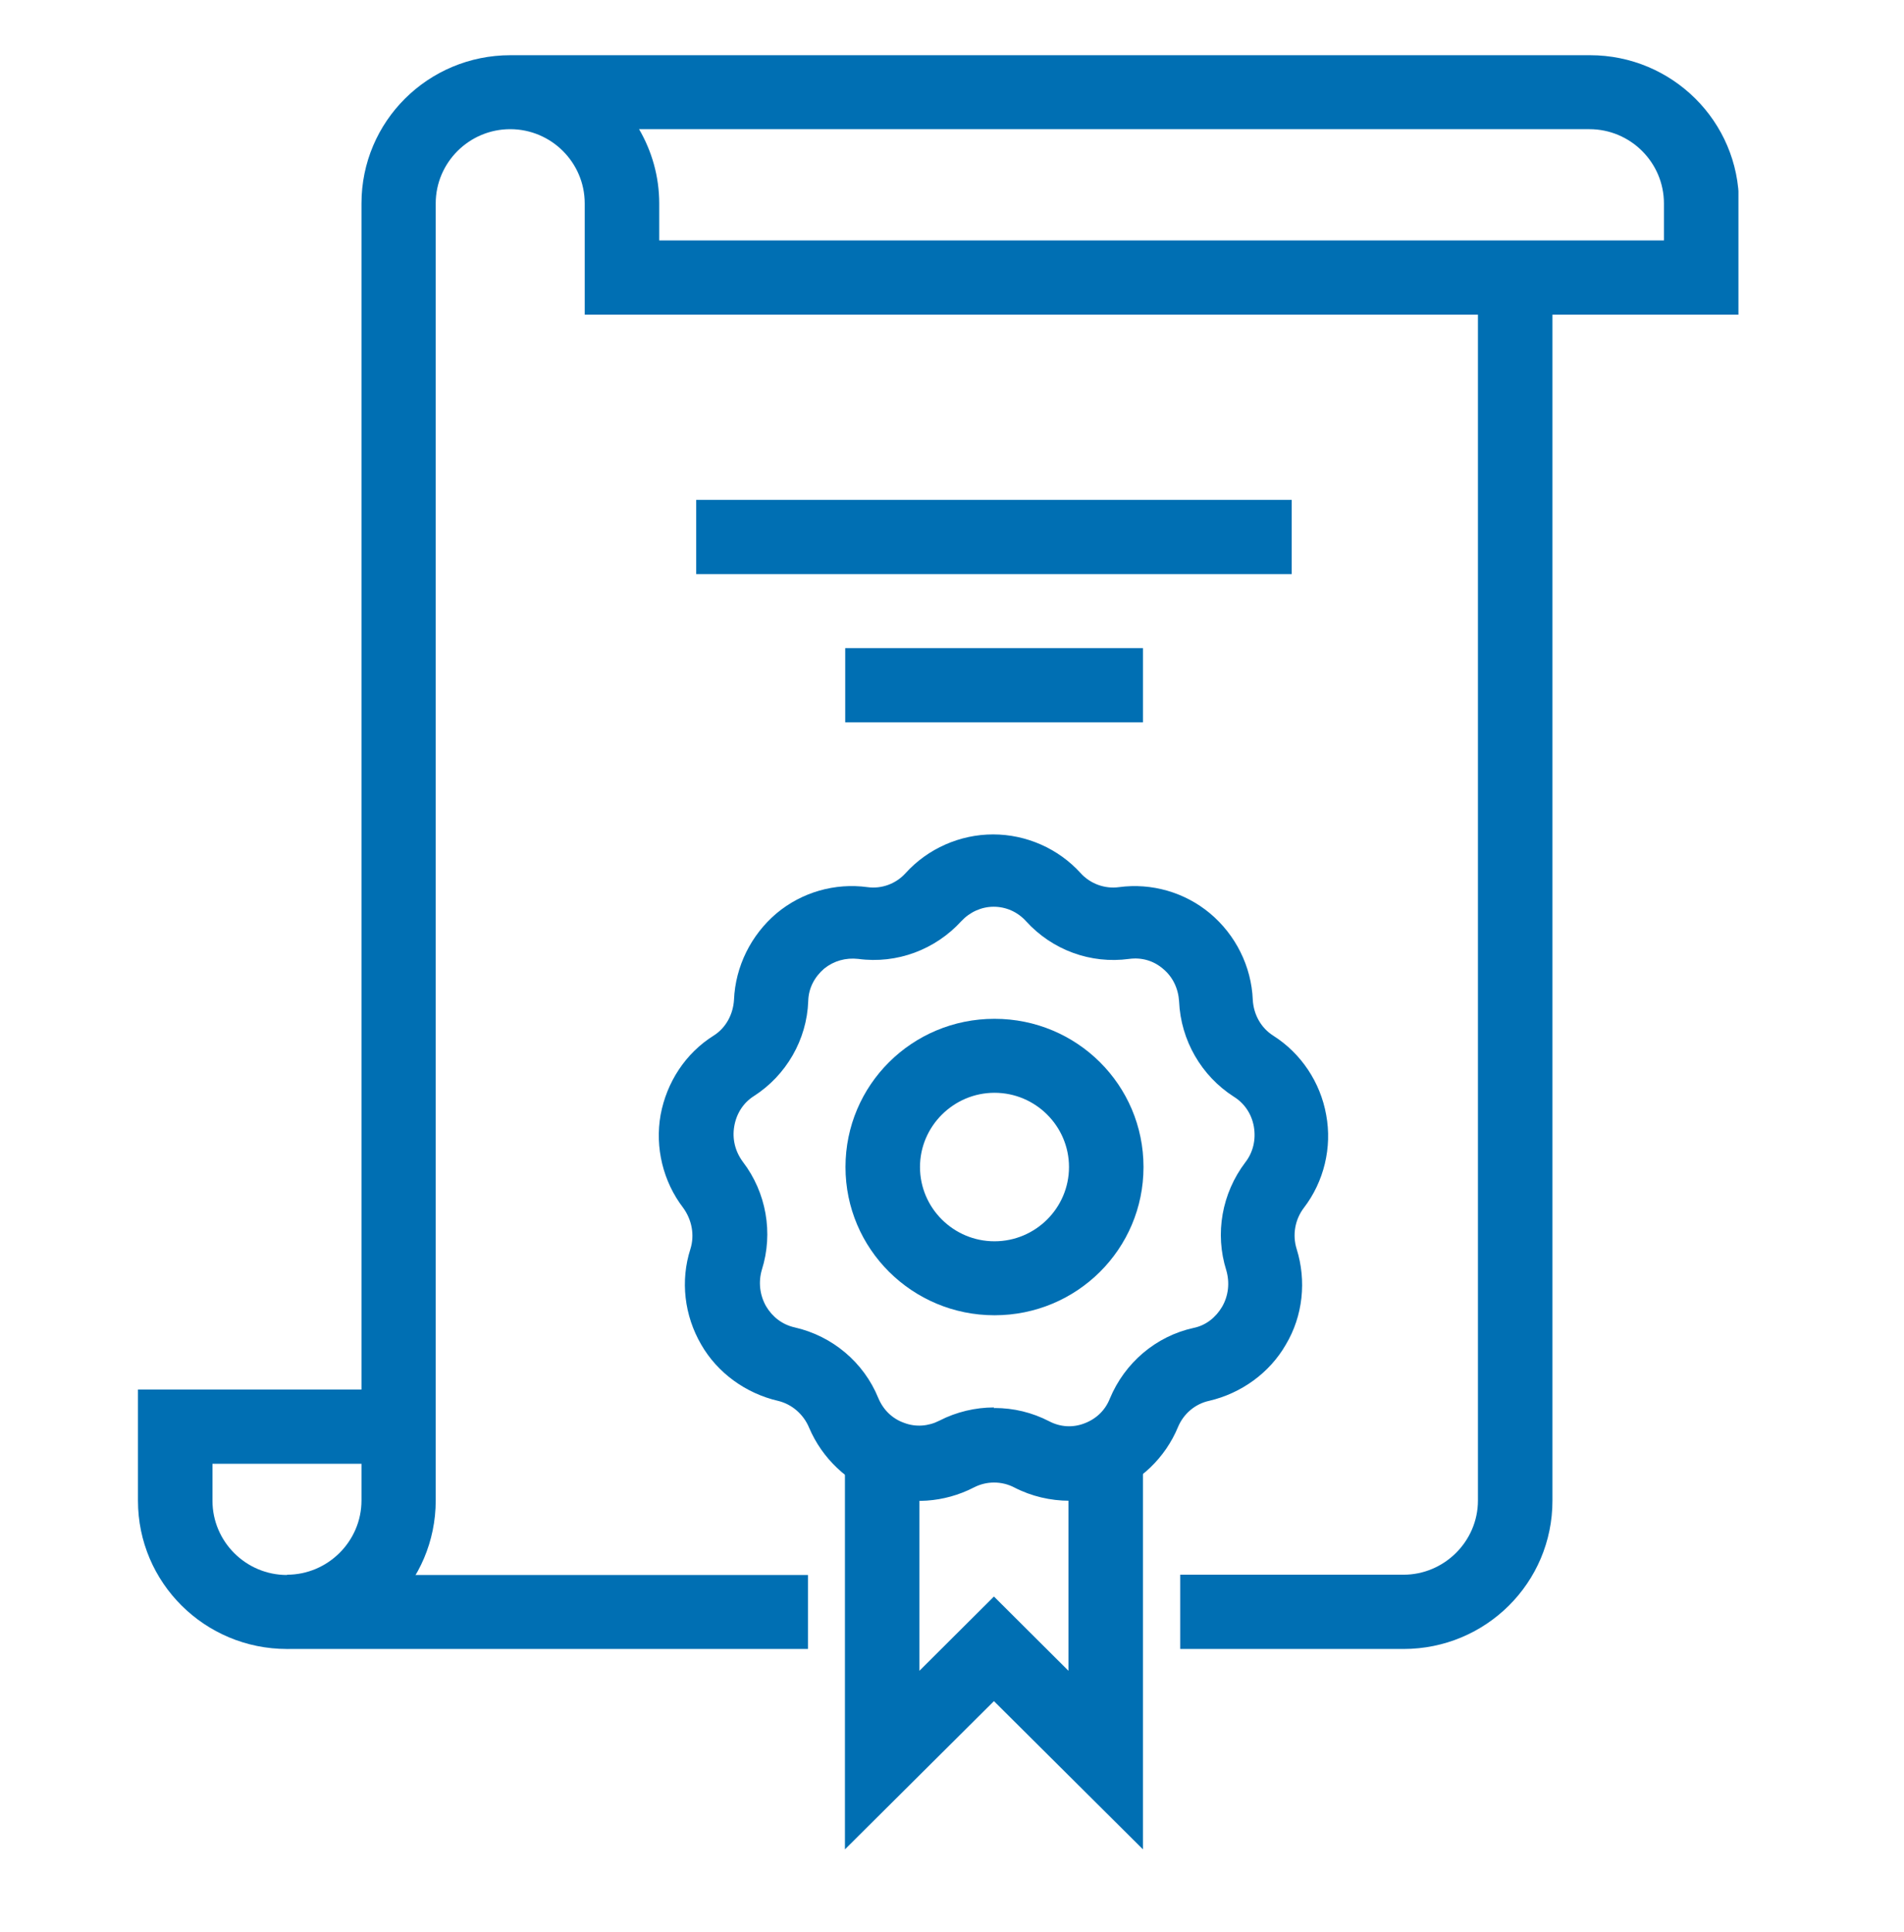 <?xml version="1.0" encoding="UTF-8"?> <svg xmlns="http://www.w3.org/2000/svg" xmlns:xlink="http://www.w3.org/1999/xlink" id="Layer_1" viewBox="0 0 69 70"><defs><style>.cls-1{fill:#006fb3;}.cls-2{clip-path:url(#clippath);}.cls-3{fill:none;}</style><clipPath id="clippath"><rect class="cls-3" x="5" y="2" width="58" height="65"></rect></clipPath></defs><g class="cls-2"><path class="cls-1" d="m38.76,54.37c-.69,0-1.38-.16-2-.48-.46-.24-1.01-.24-1.47,0-1.07.55-2.32.64-3.45.23-1.13-.42-2.05-1.29-2.52-2.4-.2-.48-.62-.85-1.13-.97-1.16-.27-2.19-1.01-2.78-2.04-.61-1.05-.76-2.31-.39-3.46.16-.51.05-1.06-.26-1.49-.73-.95-1.03-2.19-.82-3.37.22-1.18.9-2.23,1.92-2.87.45-.28.71-.78.74-1.3.05-1.21.62-2.35,1.54-3.13.92-.77,2.12-1.11,3.3-.95.51.07,1.03-.12,1.38-.51.81-.89,1.97-1.4,3.17-1.4s2.36.51,3.17,1.4c.35.39.88.58,1.39.51,1.19-.16,2.39.19,3.3.95.93.78,1.5,1.92,1.55,3.13.03.54.3,1.02.74,1.3,1.01.64,1.71,1.69,1.92,2.87.22,1.18-.08,2.42-.81,3.37-.32.42-.42.98-.26,1.49.36,1.15.23,2.42-.39,3.46-.59,1.03-1.62,1.77-2.78,2.04-.51.11-.93.47-1.13.95-.46,1.11-1.38,2-2.51,2.4-.47.17-.97.26-1.46.26h.04Zm-2.72-3.36c.69,0,1.36.16,1.98.48.4.21.85.24,1.27.08.43-.16.76-.47.93-.9.54-1.3,1.67-2.26,3.03-2.56.45-.09.81-.38,1.04-.77.23-.4.28-.87.15-1.32-.42-1.33-.16-2.79.69-3.91.28-.36.39-.82.31-1.29-.08-.46-.34-.85-.73-1.09-1.17-.75-1.92-2.04-1.98-3.45-.03-.47-.23-.89-.58-1.18-.35-.3-.78-.42-1.23-.36-1.39.19-2.79-.32-3.74-1.37-.31-.34-.73-.52-1.17-.52s-.86.19-1.17.52c-.94,1.03-2.33,1.56-3.74,1.37-.45-.05-.88.07-1.23.35-.35.3-.57.71-.58,1.18-.05,1.4-.8,2.69-1.97,3.44-.38.24-.63.63-.71,1.09-.08.46.03.91.31,1.29.85,1.11,1.11,2.58.69,3.91-.13.44-.08.91.15,1.32.23.39.59.67,1.04.77,1.36.31,2.5,1.26,3.03,2.56.18.43.51.75.94.9.42.16.88.12,1.27-.08.62-.32,1.31-.48,1.98-.48v.03Z"></path><path class="cls-1" d="m36.04,47.65c-2.98,0-5.4-2.4-5.4-5.37s2.41-5.37,5.4-5.37,5.4,2.4,5.4,5.37-2.41,5.37-5.4,5.37Zm0-8.06c-1.48,0-2.7,1.21-2.7,2.69s1.21,2.69,2.7,2.69,2.7-1.21,2.7-2.69-1.21-2.69-2.7-2.69Z"></path><path class="cls-1" d="m41.42,67l-5.4-5.37-5.4,5.37v-13.98h2.7v7.51l2.7-2.69,2.7,2.69v-7.51h2.7v13.98Z"></path><path class="cls-1" d="m46.81,18.11h-21.58v2.69h21.58v-2.69Z"></path><path class="cls-1" d="m41.42,23.48h-10.79v2.69h10.79v-2.69Z"></path><path class="cls-1" d="m29.28,59.74H10.4c-2.98,0-5.4-2.4-5.4-5.37v-4.03h9.44v2.69h-6.74v1.34c0,1.48,1.21,2.69,2.7,2.69h18.88v2.69Z"></path><path class="cls-1" d="m50.86,59.74h-8.09v-2.69h8.09c1.48,0,2.7-1.21,2.7-2.69V10.06h2.7v44.31c0,2.97-2.41,5.37-5.4,5.37Z"></path><path class="cls-1" d="m10.4,59.74v-2.69c1.48,0,2.7-1.21,2.7-2.69V7.37c0-2.97,2.41-5.37,5.4-5.37h39.12c2.98,0,5.4,2.4,5.4,5.37v4.03H21.19v-4.03c0-1.48-1.21-2.69-2.7-2.69s-2.7,1.21-2.7,2.69v46.99c0,2.97-2.41,5.37-5.4,5.37ZM23.88,8.71h36.42v-1.34c0-1.48-1.21-2.69-2.7-2.69H23.16c.46.79.73,1.71.73,2.69v1.34Z"></path></g></svg> 